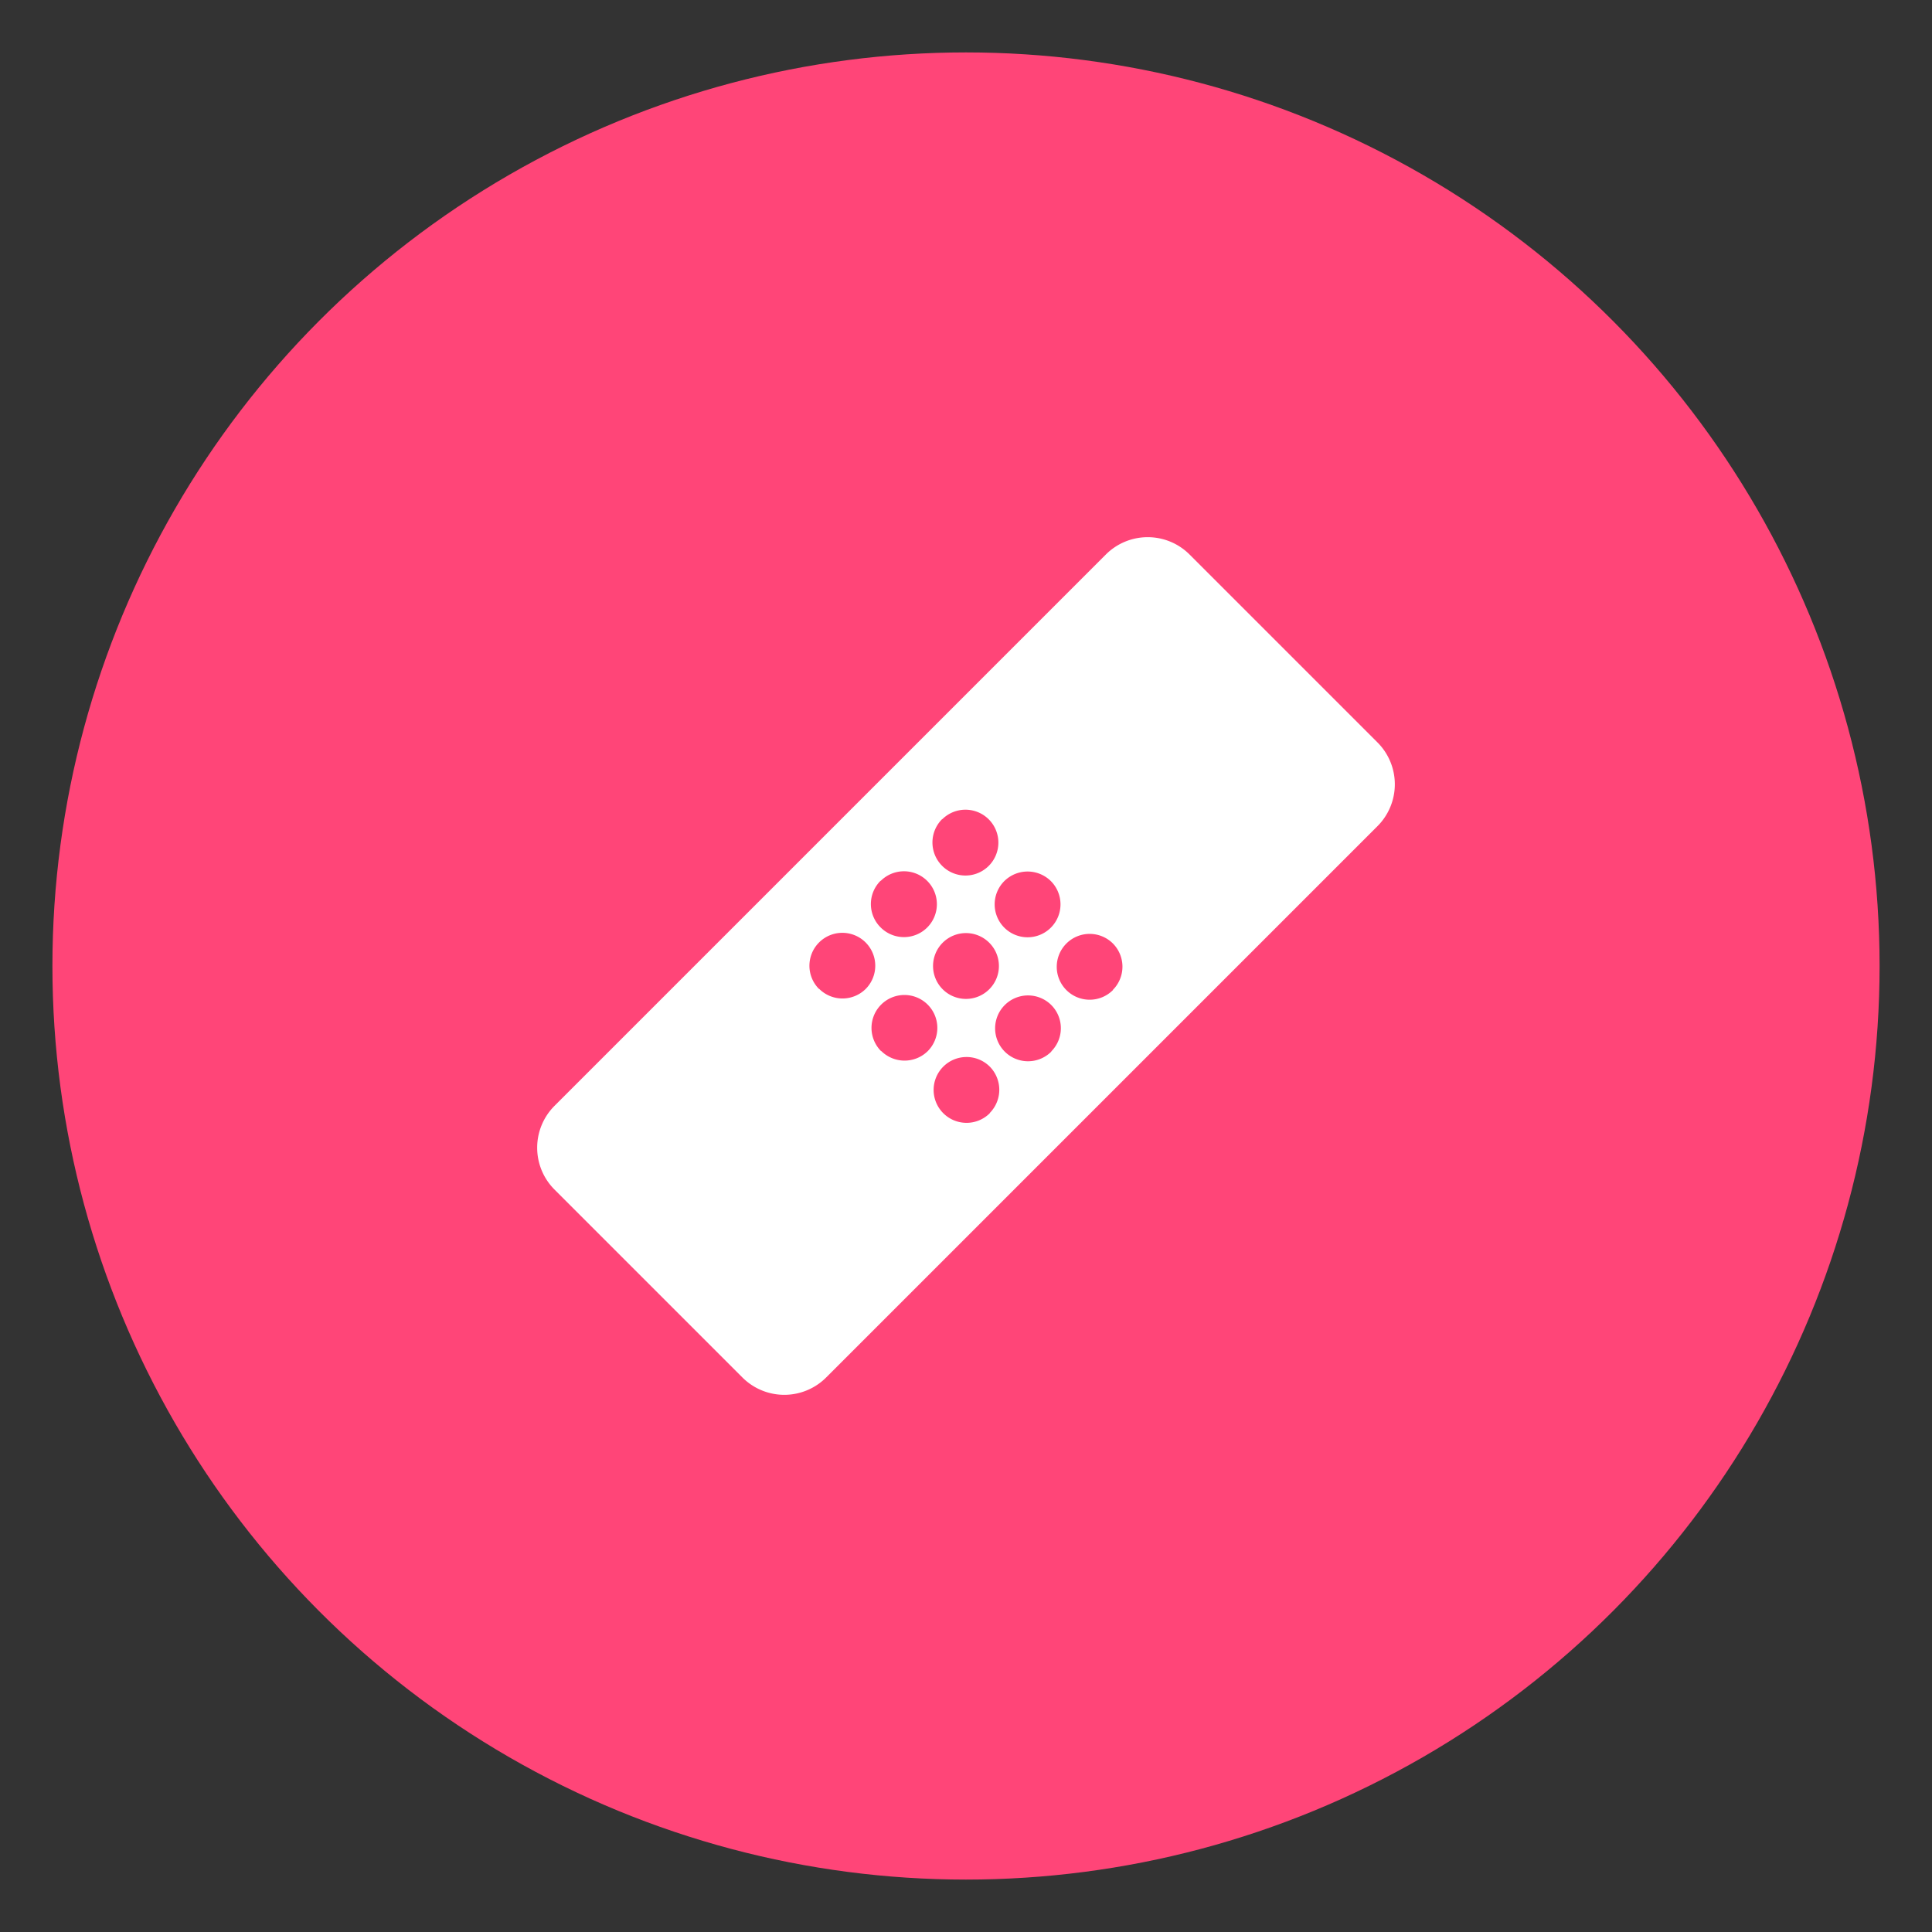 <svg id="Layer_1" data-name="Layer 1" xmlns="http://www.w3.org/2000/svg" viewBox="0 0 216 216"><rect x="0" y="0" width="216" height="216" fill="#333333" stroke="none"/><defs><style>.cls-1{fill:#ff4578;}.cls-2{fill:#fff;}</style></defs><circle class="cls-1" cx="108" cy="108" r="102.14"/><path class="cls-2" d="M154,83,133,62a6.62,6.62,0,0,0-9.37,0L62,123.63A6.62,6.62,0,0,0,62,133l21,21a6.62,6.62,0,0,0,9.37,0L154,92.37A6.62,6.62,0,0,0,154,83ZM117.49,98.51a3.68,3.68,0,1,1-5.21,0A3.7,3.7,0,0,1,117.49,98.51ZM110.6,110.6a3.68,3.68,0,1,1,0-5.2A3.67,3.67,0,0,1,110.6,110.6Zm-5.26-19a3.68,3.68,0,1,1,0,5.21A3.69,3.69,0,0,1,105.34,91.57Zm-6.88,6.89a3.68,3.68,0,1,1,0,5.2A3.67,3.67,0,0,1,98.46,98.46Zm-6.89,12.08a3.68,3.68,0,1,1,5.21,0A3.69,3.69,0,0,1,91.57,110.54Zm6.94,6.95a3.68,3.68,0,1,1,5.21,0A3.7,3.7,0,0,1,98.51,117.49Zm12.15,6.94a3.68,3.68,0,1,1,0-5.21A3.69,3.69,0,0,1,110.66,124.43Zm6.88-6.89a3.68,3.68,0,1,1,0-5.2A3.67,3.67,0,0,1,117.54,117.54Zm6.89-6.88a3.68,3.68,0,1,1,0-5.2A3.68,3.68,0,0,1,124.43,110.66Z"/></svg>